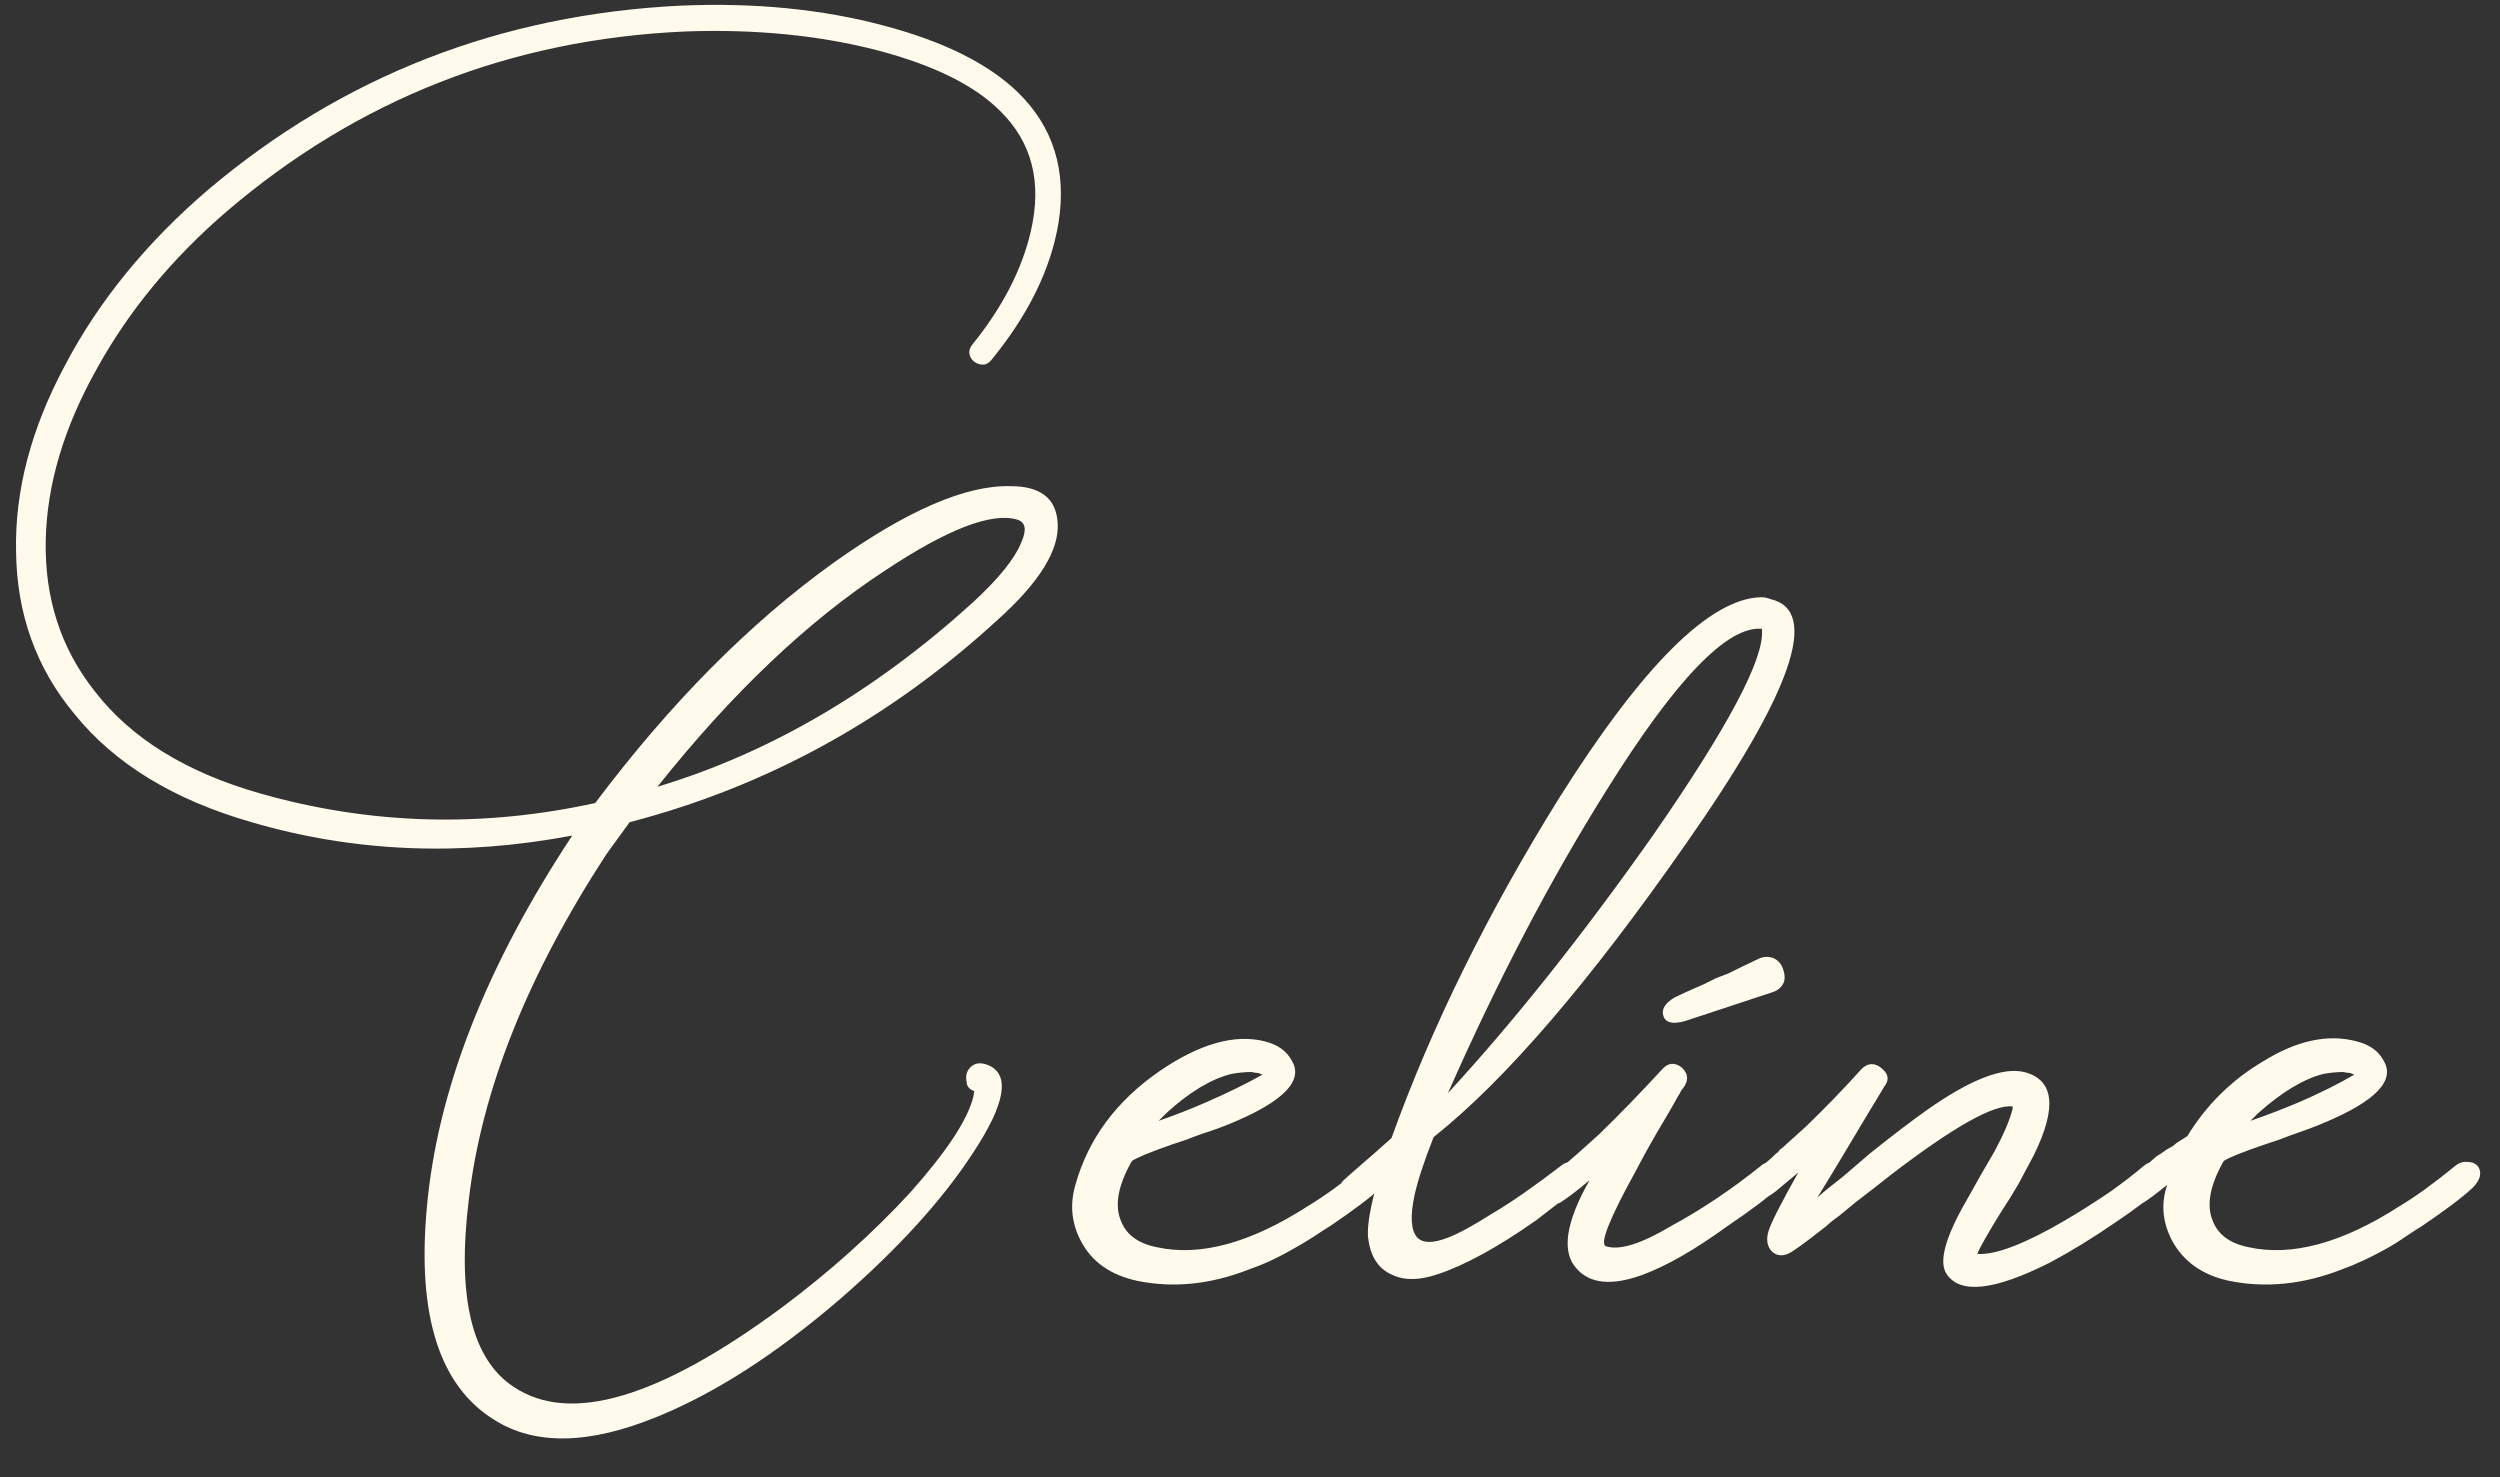 <?xml version="1.0" encoding="UTF-8"?> <svg xmlns="http://www.w3.org/2000/svg" width="132" height="78" viewBox="0 0 132 78" fill="none"><rect x="0" y="0" width="132" height="78" fill="#333333" stroke="none"/><path d="M53.362 25.67C54.912 25.67 55.738 26.294 55.839 27.54C55.974 28.989 54.912 30.724 52.655 32.746C46.96 37.969 40.491 41.524 33.246 43.411L32.033 45.079C27.855 51.481 25.429 57.563 24.755 63.325C24.115 68.48 24.907 71.782 27.131 73.231C30.096 75.219 34.813 73.821 41.283 69.036C43.81 67.149 46.067 65.127 48.055 62.971C49.976 60.814 51.088 59.13 51.391 57.916L51.442 57.613C51.172 57.512 51.037 57.344 51.037 57.108C50.97 56.805 51.037 56.552 51.24 56.35C51.475 56.114 51.796 56.08 52.2 56.249C53.346 56.754 53.076 58.287 51.391 60.848C49.774 63.341 47.432 65.919 44.366 68.581C40.996 71.479 37.778 73.551 34.712 74.798C31.107 76.28 28.226 76.331 26.069 74.95C23.205 73.164 22.026 69.457 22.531 63.83C23.07 57.63 25.631 51.059 30.214 44.118C24.317 45.23 18.673 44.994 13.282 43.411C9.171 42.231 6.054 40.328 3.931 37.699C1.91 35.273 0.882 32.409 0.848 29.107C0.781 25.906 1.64 22.638 3.426 19.302C5.212 15.899 7.739 12.799 11.008 10.002C18.117 4.004 26.423 0.769 35.925 0.298C39.834 0.129 43.422 0.483 46.691 1.359C49.858 2.201 52.217 3.381 53.767 4.897C55.62 6.717 56.328 9.008 55.889 11.771C55.485 14.197 54.306 16.606 52.352 18.998C52.217 19.167 52.065 19.251 51.897 19.251C51.728 19.251 51.577 19.201 51.442 19.1C51.307 18.998 51.223 18.864 51.189 18.695C51.155 18.527 51.206 18.358 51.341 18.19C52.924 16.235 53.952 14.248 54.424 12.226C55.03 9.631 54.491 7.508 52.806 5.857C51.459 4.51 49.319 3.448 46.388 2.673C43.288 1.864 39.884 1.528 36.178 1.662C26.979 2.067 18.909 5.234 11.968 11.164C9.07 13.658 6.779 16.438 5.094 19.504C3.376 22.57 2.483 25.569 2.415 28.501C2.348 31.567 3.207 34.229 4.993 36.486C6.914 38.98 9.828 40.782 13.737 41.894C19.532 43.545 25.429 43.714 31.427 42.4C35.403 37.11 39.598 32.881 44.012 29.714C47.887 26.951 51.004 25.603 53.362 25.67ZM51.391 31.786C52.739 30.539 53.581 29.495 53.918 28.652C54.222 27.978 54.154 27.574 53.716 27.439C52.368 27.035 50.043 27.928 46.741 30.118C42.664 32.78 38.654 36.587 34.712 41.541C40.642 39.755 46.202 36.503 51.391 31.786ZM73.206 61.606C73.409 61.943 73.308 62.314 72.903 62.718C72.364 63.224 71.471 63.897 70.224 64.74L69.82 64.993L69.365 65.296C68.995 65.532 68.657 65.734 68.354 65.902C67.546 66.374 66.754 66.745 65.979 67.014C63.923 67.823 61.935 68.025 60.015 67.621C58.633 67.317 57.656 66.627 57.083 65.549C56.578 64.605 56.477 63.611 56.78 62.566C57.454 60.14 58.937 58.136 61.228 56.552C63.35 55.103 65.204 54.581 66.787 54.985C67.461 55.154 67.933 55.49 68.203 55.996C68.843 57.04 67.798 58.136 65.069 59.281C64.597 59.483 64.041 59.685 63.401 59.888L62.592 60.191L61.834 60.444C60.689 60.848 59.998 61.134 59.762 61.303C59.054 62.55 58.852 63.577 59.156 64.386C59.425 65.161 60.065 65.65 61.076 65.852C63.367 66.357 66.029 65.633 69.062 63.678C69.904 63.173 70.881 62.465 71.993 61.556C72.195 61.387 72.415 61.32 72.65 61.353C72.886 61.353 73.072 61.438 73.206 61.606ZM61.177 59.18C62.053 58.877 62.913 58.54 63.755 58.169C64.833 57.697 65.793 57.226 66.636 56.754H66.686L66.434 56.653C66.333 56.653 66.215 56.636 66.08 56.602C65.743 56.602 65.389 56.636 65.018 56.703C63.94 56.973 62.795 57.664 61.581 58.776L61.177 59.18ZM82.417 61.556C82.62 61.387 82.839 61.32 83.075 61.353C83.31 61.353 83.479 61.438 83.58 61.606C83.816 61.943 83.731 62.314 83.327 62.718L81.103 64.436C79.082 65.852 77.363 66.795 75.948 67.267C74.971 67.604 74.162 67.621 73.522 67.317C72.814 67.014 72.393 66.408 72.258 65.498C72.157 64.993 72.275 64.1 72.612 62.819L71.753 63.476C71.618 63.544 71.466 63.577 71.298 63.577C71.096 63.544 70.927 63.459 70.793 63.325C70.692 63.19 70.658 63.021 70.692 62.819C70.725 62.651 70.793 62.499 70.894 62.364C70.995 62.263 71.298 61.994 71.803 61.556C72.073 61.32 72.326 61.101 72.562 60.898C72.865 60.629 73.168 60.359 73.471 60.09C75.594 54.193 78.543 48.212 82.316 42.147C86.73 35.139 90.285 31.601 92.981 31.533C93.149 31.533 93.318 31.567 93.486 31.634C96.115 32.241 94.632 36.537 89.038 44.523C83.917 51.868 79.469 57.04 75.695 60.039C75.19 61.32 74.853 62.347 74.684 63.122C74.448 64.234 74.499 64.976 74.836 65.346C75.139 65.65 75.678 65.65 76.453 65.346C76.993 65.144 77.767 64.723 78.778 64.083C79.755 63.51 80.969 62.667 82.417 61.556ZM93.031 33.201C91.212 33.033 88.483 35.863 84.844 41.692C81.878 46.41 79.082 51.75 76.453 57.714C79.958 53.907 83.563 49.375 87.269 44.118C91.246 38.39 93.166 34.768 93.031 33.252V33.201ZM87.821 53.62C87.72 53.283 87.922 52.963 88.428 52.66C88.697 52.525 89.219 52.289 89.995 51.953L90.601 51.649L91.258 51.397C91.797 51.127 92.32 50.874 92.825 50.638C93.094 50.504 93.364 50.487 93.634 50.588C93.87 50.689 94.038 50.874 94.139 51.144C94.24 51.413 94.257 51.649 94.19 51.851C94.088 52.121 93.87 52.306 93.532 52.407C90.567 53.385 89.034 53.89 88.933 53.924C88.293 54.092 87.922 53.991 87.821 53.62ZM94.19 61.606C94.392 61.943 94.291 62.314 93.886 62.718C93.347 63.224 92.454 63.897 91.207 64.74C89.489 65.987 87.99 66.846 86.709 67.317C85.126 67.89 83.98 67.789 83.272 67.014C82.43 66.138 82.649 64.571 83.929 62.314C83.289 62.853 82.784 63.24 82.413 63.476C82.312 63.544 82.16 63.577 81.958 63.577C81.79 63.544 81.638 63.459 81.503 63.325C81.402 63.19 81.368 63.021 81.402 62.819C81.436 62.651 81.503 62.499 81.604 62.364C81.706 62.263 82.042 61.977 82.615 61.505C82.885 61.269 83.154 61.033 83.424 60.797C83.761 60.494 84.098 60.191 84.435 59.888C85.446 58.91 86.558 57.765 87.771 56.451C88.074 56.114 88.411 56.08 88.781 56.35C89.118 56.653 89.169 56.99 88.933 57.361L88.781 57.563C88.714 57.697 88.647 57.815 88.579 57.916C88.377 58.287 88.175 58.641 87.973 58.978C87.366 59.989 86.844 60.915 86.406 61.758C84.991 64.319 84.452 65.666 84.789 65.801C85.496 66.037 86.642 65.683 88.225 64.74C89.843 63.864 91.427 62.802 92.977 61.556C93.179 61.387 93.398 61.32 93.634 61.353C93.87 61.353 94.055 61.438 94.19 61.606ZM114.407 61.606C114.609 61.943 114.508 62.314 114.104 62.718C113.464 63.291 112.638 63.914 111.627 64.588C110.448 65.397 109.319 66.088 108.241 66.66C105.309 68.143 103.49 68.345 102.782 67.267C102.344 66.627 102.715 65.296 103.894 63.274L104.602 62.011L105.309 60.797C105.815 59.854 106.135 59.096 106.27 58.523V58.422C105.293 58.287 103.136 59.5 99.8 62.061C99.295 62.465 98.688 62.937 97.981 63.476L97.121 64.184L96.717 64.487L96.363 64.79C95.251 65.666 94.594 66.138 94.392 66.206C94.055 66.34 93.769 66.29 93.533 66.054C93.297 65.784 93.246 65.431 93.381 64.993C93.516 64.555 94.038 63.527 94.948 61.909C94.51 62.28 94.106 62.617 93.735 62.92C93.6 63.021 93.449 63.122 93.28 63.224L92.926 63.476C92.825 63.544 92.674 63.577 92.472 63.577C92.303 63.544 92.151 63.459 92.017 63.325C91.915 63.19 91.882 63.021 91.915 62.819C91.949 62.651 92.017 62.499 92.118 62.364C92.219 62.263 92.438 62.078 92.775 61.808C92.943 61.64 93.095 61.505 93.23 61.404C93.432 61.236 93.617 61.067 93.786 60.898C93.853 60.865 93.92 60.797 93.988 60.696C94.089 60.629 94.207 60.528 94.342 60.393C94.645 60.124 94.982 59.82 95.353 59.483C96.363 58.506 97.341 57.495 98.284 56.451C98.621 56.114 98.975 56.097 99.345 56.4C99.716 56.703 99.766 57.024 99.497 57.361C98.722 58.641 98.014 59.82 97.374 60.898C96.869 61.741 96.397 62.516 95.959 63.224C96.262 62.954 96.717 62.583 97.324 62.112L98.739 60.898C99.918 59.955 100.912 59.197 101.721 58.624C104.012 57.007 105.731 56.333 106.876 56.602C108.46 57.007 108.628 58.472 107.382 61C107.146 61.438 106.876 61.943 106.573 62.516L106.118 63.274L105.663 63.982C104.956 65.127 104.534 65.869 104.4 66.206C105.343 66.273 106.859 65.7 108.948 64.487C109.757 64.015 110.583 63.493 111.425 62.92C112.133 62.415 112.722 61.96 113.194 61.556C113.396 61.387 113.615 61.32 113.851 61.353C114.087 61.353 114.272 61.438 114.407 61.606ZM130.854 61.606C131.057 61.943 130.956 62.314 130.551 62.718C130.012 63.224 129.119 63.897 127.872 64.74L127.468 64.993L127.013 65.296C126.676 65.532 126.356 65.734 126.053 65.902C125.211 66.374 124.419 66.745 123.677 67.014C121.622 67.823 119.617 68.025 117.663 67.621C116.281 67.317 115.287 66.61 114.681 65.498C114.175 64.521 114.091 63.544 114.428 62.566C113.923 62.971 113.518 63.274 113.215 63.476C113.114 63.544 112.962 63.577 112.76 63.577C112.592 63.544 112.44 63.459 112.305 63.325C112.204 63.19 112.17 63.021 112.204 62.819C112.238 62.617 112.305 62.465 112.406 62.364C112.507 62.263 112.693 62.095 112.962 61.859L113.164 61.657L113.367 61.505C113.535 61.337 113.704 61.185 113.872 61.05C113.939 61.017 114.142 60.882 114.479 60.646L114.681 60.545L114.933 60.343L115.489 59.989C116.5 58.338 117.831 57.024 119.482 56.046C121.268 54.934 122.919 54.581 124.436 54.985C125.109 55.154 125.581 55.49 125.851 55.996C126.491 57.04 125.446 58.136 122.717 59.281C122.245 59.483 121.706 59.685 121.1 59.888L120.291 60.191L119.533 60.444C118.354 60.848 117.646 61.134 117.41 61.303C116.702 62.55 116.5 63.577 116.804 64.386C117.073 65.161 117.713 65.65 118.724 65.852C121.015 66.357 123.677 65.633 126.71 63.678C127.552 63.173 128.529 62.465 129.641 61.556C129.844 61.387 130.063 61.32 130.298 61.353C130.534 61.353 130.72 61.438 130.854 61.606ZM124.334 56.754L124.082 56.653C123.981 56.653 123.863 56.636 123.728 56.602C123.391 56.602 123.037 56.636 122.667 56.703C121.622 56.973 120.476 57.664 119.23 58.776L118.825 59.18C119.701 58.877 120.577 58.54 121.453 58.169C122.532 57.697 123.475 57.226 124.284 56.754H124.334Z" fill="#FFFAEC"></path></svg> 
